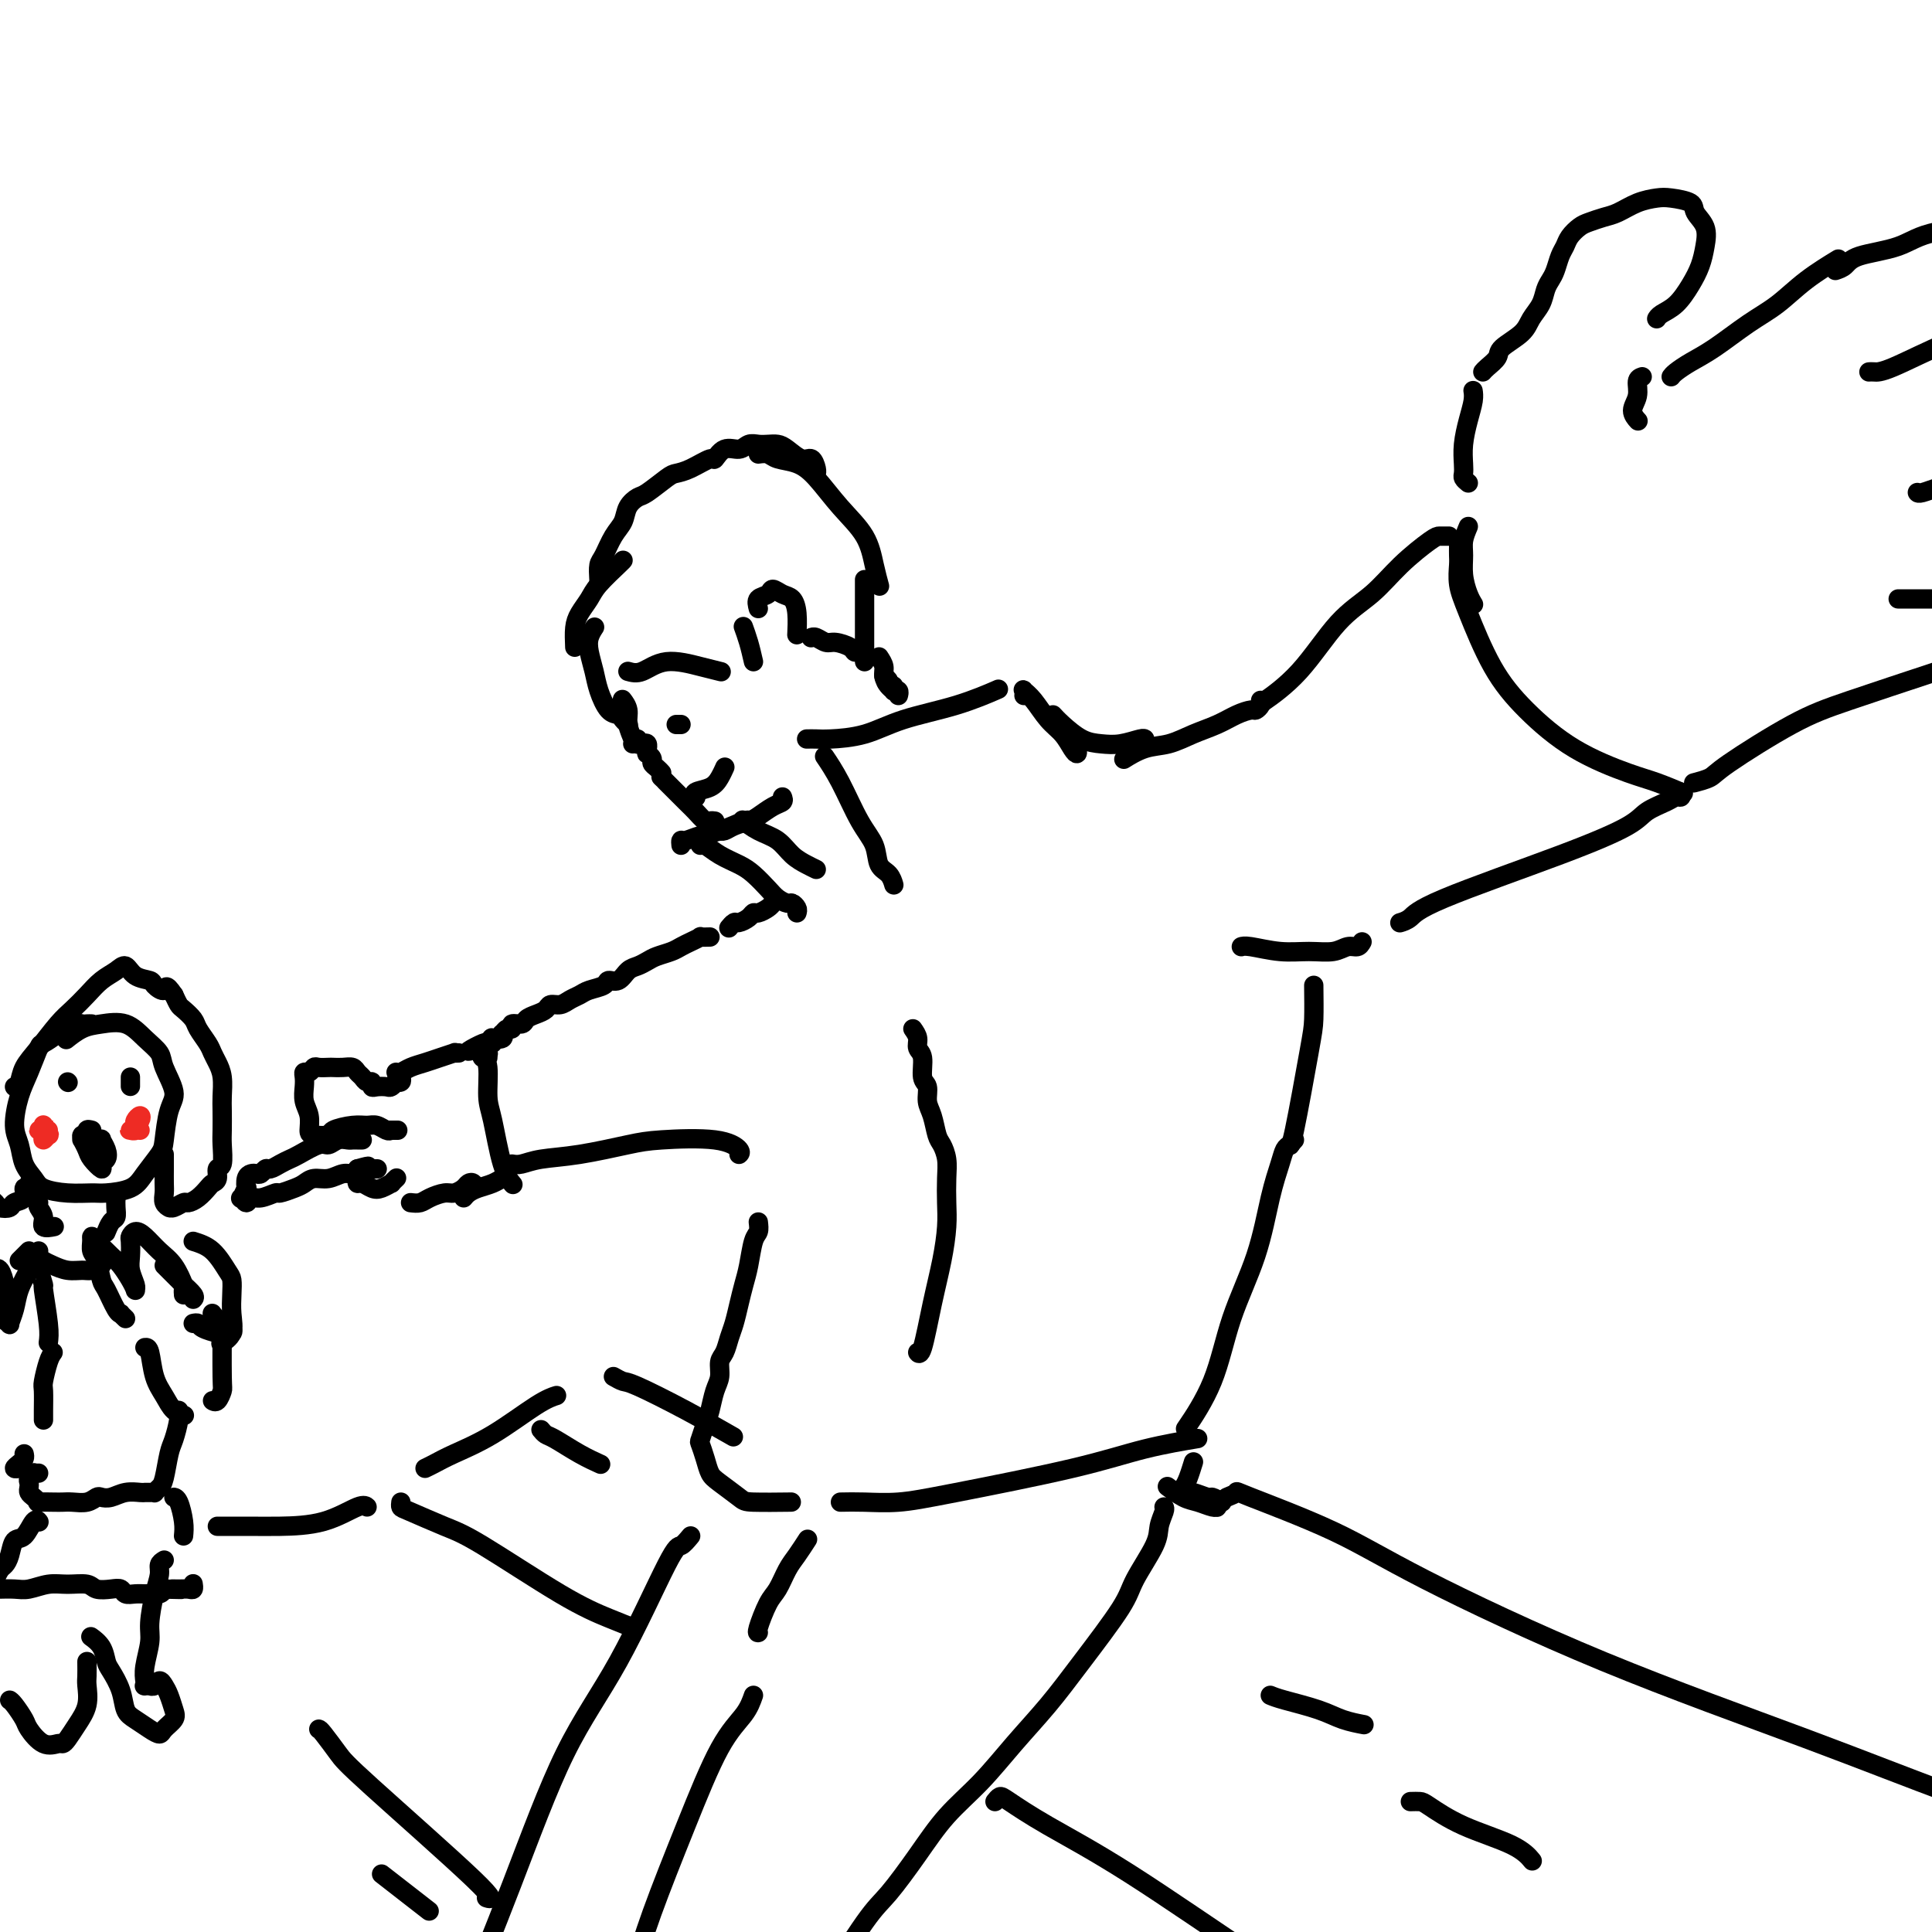 <svg viewBox='0 0 400 400' version='1.1' xmlns='http://www.w3.org/2000/svg' xmlns:xlink='http://www.w3.org/1999/xlink'><g fill='none' stroke='rgb(0,0,0)' stroke-width='4' stroke-linecap='round' stroke-linejoin='round'><path d='M185,183c0.056,0.191 0.112,0.383 0,0c-0.112,-0.383 -0.392,-1.339 -1,-2c-0.608,-0.661 -1.543,-1.025 -2,-2c-0.457,-0.975 -0.435,-2.560 -1,-4c-0.565,-1.440 -1.719,-2.737 -3,-5c-1.281,-2.263 -2.691,-5.494 -4,-8c-1.309,-2.506 -2.517,-4.287 -3,-5c-0.483,-0.713 -0.242,-0.356 0,0'/><path d='M167,153c0.672,-0.011 1.345,-0.022 2,0c0.655,0.022 1.294,0.075 3,0c1.706,-0.075 4.479,-0.280 7,-1c2.521,-0.720 4.789,-1.956 8,-3c3.211,-1.044 7.364,-1.896 11,-3c3.636,-1.104 6.753,-2.458 8,-3c1.247,-0.542 0.623,-0.271 0,0'/><path d='M304,100c-0.421,-0.346 -0.842,-0.693 -1,-1c-0.158,-0.307 -0.053,-0.575 0,-1c0.053,-0.425 0.053,-1.007 0,-2c-0.053,-0.993 -0.158,-2.396 0,-4c0.158,-1.604 0.578,-3.409 1,-5c0.422,-1.591 0.844,-2.967 1,-4c0.156,-1.033 0.044,-1.724 0,-2c-0.044,-0.276 -0.022,-0.138 0,0'/><path d='M307,77c0.197,-0.238 0.395,-0.475 1,-1c0.605,-0.525 1.619,-1.337 2,-2c0.381,-0.663 0.129,-1.178 1,-2c0.871,-0.822 2.863,-1.949 4,-3c1.137,-1.051 1.418,-2.024 2,-3c0.582,-0.976 1.465,-1.956 2,-3c0.535,-1.044 0.721,-2.152 1,-3c0.279,-0.848 0.651,-1.434 1,-2c0.349,-0.566 0.674,-1.111 1,-2c0.326,-0.889 0.653,-2.122 1,-3c0.347,-0.878 0.715,-1.401 1,-2c0.285,-0.599 0.487,-1.273 1,-2c0.513,-0.727 1.336,-1.508 2,-2c0.664,-0.492 1.168,-0.696 2,-1c0.832,-0.304 1.992,-0.709 3,-1c1.008,-0.291 1.864,-0.468 3,-1c1.136,-0.532 2.551,-1.419 4,-2c1.449,-0.581 2.932,-0.855 4,-1c1.068,-0.145 1.723,-0.160 3,0c1.277,0.160 3.177,0.496 4,1c0.823,0.504 0.569,1.176 1,2c0.431,0.824 1.547,1.800 2,3c0.453,1.200 0.244,2.626 0,4c-0.244,1.374 -0.524,2.698 -1,4c-0.476,1.302 -1.147,2.584 -2,4c-0.853,1.416 -1.888,2.967 -3,4c-1.112,1.033 -2.299,1.547 -3,2c-0.701,0.453 -0.914,0.844 -1,1c-0.086,0.156 -0.043,0.078 0,0'/><path d='M340,78c-0.461,0.158 -0.922,0.315 -1,1c-0.078,0.685 0.228,1.896 0,3c-0.228,1.104 -0.989,2.100 -1,3c-0.011,0.900 0.728,1.704 1,2c0.272,0.296 0.078,0.085 0,0c-0.078,-0.085 -0.039,-0.042 0,0'/><path d='M346,78c0.188,-0.253 0.376,-0.506 1,-1c0.624,-0.494 1.683,-1.229 3,-2c1.317,-0.771 2.893,-1.577 5,-3c2.107,-1.423 4.744,-3.464 7,-5c2.256,-1.536 4.130,-2.566 6,-4c1.870,-1.434 3.734,-3.271 6,-5c2.266,-1.729 4.933,-3.351 6,-4c1.067,-0.649 0.533,-0.324 0,0'/><path d='M380,56c0.710,-0.235 1.421,-0.469 2,-1c0.579,-0.531 1.028,-1.358 3,-2c1.972,-0.642 5.468,-1.100 8,-2c2.532,-0.900 4.101,-2.241 8,-3c3.899,-0.759 10.128,-0.935 14,-1c3.872,-0.065 5.389,-0.017 7,0c1.611,0.017 3.318,0.005 4,0c0.682,-0.005 0.341,-0.002 0,0'/><path d='M387,77c0.018,-0.002 0.035,-0.003 0,0c-0.035,0.003 -0.124,0.011 0,0c0.124,-0.011 0.461,-0.040 1,0c0.539,0.040 1.279,0.148 4,-1c2.721,-1.148 7.423,-3.551 11,-5c3.577,-1.449 6.030,-1.944 10,-3c3.970,-1.056 9.456,-2.675 13,-3c3.544,-0.325 5.147,0.643 6,1c0.853,0.357 0.958,0.102 1,0c0.042,-0.102 0.021,-0.051 0,0'/><path d='M304,109c-0.429,1.021 -0.857,2.043 -1,3c-0.143,0.957 0.000,1.850 0,3c-0.000,1.150 -0.144,2.556 0,4c0.144,1.444 0.577,2.927 1,4c0.423,1.073 0.835,1.735 1,2c0.165,0.265 0.082,0.132 0,0'/><path d='M302,113c-0.008,0.711 -0.017,1.422 0,2c0.017,0.578 0.058,1.022 0,2c-0.058,0.978 -0.216,2.490 0,4c0.216,1.510 0.805,3.017 2,6c1.195,2.983 2.996,7.442 5,11c2.004,3.558 4.212,6.215 7,9c2.788,2.785 6.156,5.699 10,8c3.844,2.301 8.164,3.988 11,5c2.836,1.012 4.187,1.349 6,2c1.813,0.651 4.090,1.614 5,2c0.910,0.386 0.455,0.193 0,0'/><path d='M351,162c-0.306,0.079 -0.613,0.158 0,0c0.613,-0.158 2.144,-0.554 3,-1c0.856,-0.446 1.036,-0.942 4,-3c2.964,-2.058 8.711,-5.680 13,-8c4.289,-2.320 7.119,-3.340 12,-5c4.881,-1.660 11.814,-3.960 18,-6c6.186,-2.040 11.627,-3.818 16,-5c4.373,-1.182 7.678,-1.766 9,-2c1.322,-0.234 0.661,-0.117 0,0'/><path d='M300,111c-0.331,0.001 -0.663,0.001 -1,0c-0.337,-0.001 -0.681,-0.004 -1,0c-0.319,0.004 -0.613,0.015 -2,1c-1.387,0.985 -3.868,2.944 -6,5c-2.132,2.056 -3.914,4.208 -6,6c-2.086,1.792 -4.477,3.223 -7,6c-2.523,2.777 -5.179,6.902 -8,10c-2.821,3.098 -5.806,5.171 -7,6c-1.194,0.829 -0.597,0.415 0,0'/><path d='M261,145c0.101,0.305 0.202,0.610 0,1c-0.202,0.390 -0.706,0.867 -1,1c-0.294,0.133 -0.377,-0.076 -1,0c-0.623,0.076 -1.786,0.439 -3,1c-1.214,0.561 -2.480,1.321 -4,2c-1.520,0.679 -3.293,1.278 -5,2c-1.707,0.722 -3.347,1.566 -5,2c-1.653,0.434 -3.319,0.456 -5,1c-1.681,0.544 -3.376,1.608 -4,2c-0.624,0.392 -0.178,0.112 0,0c0.178,-0.112 0.089,-0.056 0,0'/><path d='M348,164c0.081,0.441 0.162,0.882 0,1c-0.162,0.118 -0.567,-0.087 -1,0c-0.433,0.087 -0.892,0.466 -2,1c-1.108,0.534 -2.863,1.221 -4,2c-1.137,0.779 -1.657,1.648 -4,3c-2.343,1.352 -6.509,3.185 -14,6c-7.491,2.815 -18.307,6.610 -24,9c-5.693,2.390 -6.264,3.374 -7,4c-0.736,0.626 -1.639,0.893 -2,1c-0.361,0.107 -0.181,0.053 0,0'/><path d='M282,195c-0.256,0.454 -0.513,0.907 -1,1c-0.487,0.093 -1.205,-0.175 -2,0c-0.795,0.175 -1.667,0.793 -3,1c-1.333,0.207 -3.128,0.003 -5,0c-1.872,-0.003 -3.821,0.195 -6,0c-2.179,-0.195 -4.587,-0.783 -6,-1c-1.413,-0.217 -1.832,-0.062 -2,0c-0.168,0.062 -0.084,0.031 0,0'/><path d='M272,204c0.030,2.627 0.061,5.254 0,7c-0.061,1.746 -0.212,2.612 -1,7c-0.788,4.388 -2.212,12.297 -3,16c-0.788,3.703 -0.939,3.201 -1,3c-0.061,-0.201 -0.030,-0.100 0,0'/><path d='M157,253c0.089,0.745 0.179,1.489 0,2c-0.179,0.511 -0.625,0.787 -1,2c-0.375,1.213 -0.678,3.363 -1,5c-0.322,1.637 -0.663,2.760 -1,4c-0.337,1.240 -0.669,2.596 -1,4c-0.331,1.404 -0.662,2.855 -1,4c-0.338,1.145 -0.682,1.985 -1,3c-0.318,1.015 -0.610,2.204 -1,3c-0.390,0.796 -0.878,1.199 -1,2c-0.122,0.801 0.121,2.001 0,3c-0.121,0.999 -0.608,1.796 -1,3c-0.392,1.204 -0.691,2.815 -1,4c-0.309,1.185 -0.630,1.946 -1,3c-0.370,1.054 -0.789,2.403 -1,3c-0.211,0.597 -0.214,0.443 0,1c0.214,0.557 0.647,1.823 1,3c0.353,1.177 0.628,2.263 1,3c0.372,0.737 0.840,1.126 2,2c1.160,0.874 3.012,2.234 4,3c0.988,0.766 1.112,0.937 3,1c1.888,0.063 5.539,0.018 7,0c1.461,-0.018 0.730,-0.009 0,0'/><path d='M268,236c-0.328,0.364 -0.655,0.727 -1,1c-0.345,0.273 -0.707,0.454 -1,1c-0.293,0.546 -0.516,1.457 -1,3c-0.484,1.543 -1.230,3.718 -2,7c-0.770,3.282 -1.563,7.672 -3,12c-1.437,4.328 -3.519,8.593 -5,13c-1.481,4.407 -2.360,8.956 -4,13c-1.640,4.044 -4.040,7.584 -5,9c-0.960,1.416 -0.480,0.708 0,0'/><path d='M174,311c1.516,-0.028 3.033,-0.055 5,0c1.967,0.055 4.385,0.193 7,0c2.615,-0.193 5.427,-0.718 12,-2c6.573,-1.282 16.906,-3.323 24,-5c7.094,-1.677 10.948,-2.990 15,-4c4.052,-1.010 8.300,-1.717 10,-2c1.700,-0.283 0.850,-0.141 0,0'/><path d='M189,213c0.455,0.650 0.911,1.300 1,2c0.089,0.700 -0.187,1.451 0,2c0.187,0.549 0.838,0.897 1,2c0.162,1.103 -0.164,2.960 0,4c0.164,1.040 0.817,1.261 1,2c0.183,0.739 -0.105,1.996 0,3c0.105,1.004 0.603,1.754 1,3c0.397,1.246 0.695,2.986 1,4c0.305,1.014 0.618,1.301 1,2c0.382,0.699 0.832,1.811 1,3c0.168,1.189 0.053,2.455 0,4c-0.053,1.545 -0.045,3.367 0,5c0.045,1.633 0.128,3.075 0,5c-0.128,1.925 -0.465,4.334 -1,7c-0.535,2.666 -1.267,5.591 -2,9c-0.733,3.409 -1.467,7.302 -2,9c-0.533,1.698 -0.867,1.199 -1,1c-0.133,-0.199 -0.067,-0.100 0,0'/><path d='M165,189c0.096,-0.304 0.192,-0.608 0,-1c-0.192,-0.392 -0.674,-0.871 -1,-1c-0.326,-0.129 -0.498,0.093 -1,0c-0.502,-0.093 -1.334,-0.500 -2,-1c-0.666,-0.500 -1.166,-1.094 -2,-2c-0.834,-0.906 -2.003,-2.124 -3,-3c-0.997,-0.876 -1.822,-1.412 -3,-2c-1.178,-0.588 -2.707,-1.230 -4,-2c-1.293,-0.770 -2.348,-1.669 -3,-2c-0.652,-0.331 -0.901,-0.095 -1,0c-0.099,0.095 -0.050,0.047 0,0'/><path d='M141,175c-0.044,-0.449 -0.089,-0.898 0,-1c0.089,-0.102 0.311,0.145 1,0c0.689,-0.145 1.845,-0.680 3,-1c1.155,-0.320 2.310,-0.426 4,-1c1.690,-0.574 3.917,-1.616 5,-2c1.083,-0.384 1.024,-0.110 1,0c-0.024,0.110 -0.012,0.055 0,0'/><path d='M169,180c-0.571,-0.275 -1.141,-0.550 -2,-1c-0.859,-0.450 -2.006,-1.074 -3,-2c-0.994,-0.926 -1.833,-2.156 -3,-3c-1.167,-0.844 -2.660,-1.304 -4,-2c-1.340,-0.696 -2.526,-1.627 -3,-2c-0.474,-0.373 -0.237,-0.186 0,0'/><path d='M162,165c0.146,0.364 0.292,0.727 0,1c-0.292,0.273 -1.023,0.455 -2,1c-0.977,0.545 -2.199,1.452 -3,2c-0.801,0.548 -1.182,0.735 -2,1c-0.818,0.265 -2.075,0.607 -3,1c-0.925,0.393 -1.518,0.837 -2,1c-0.482,0.163 -0.852,0.047 -1,0c-0.148,-0.047 -0.074,-0.023 0,0'/><path d='M148,170c-0.363,-0.053 -0.725,-0.107 -1,0c-0.275,0.107 -0.461,0.373 -1,0c-0.539,-0.373 -1.430,-1.386 -2,-2c-0.570,-0.614 -0.818,-0.830 -2,-2c-1.182,-1.170 -3.296,-3.293 -4,-4c-0.704,-0.707 0.003,0.002 0,0c-0.003,-0.002 -0.715,-0.715 -1,-1c-0.285,-0.285 -0.142,-0.143 0,0'/><path d='M137,160c-0.301,-0.331 -0.603,-0.662 -1,-1c-0.397,-0.338 -0.891,-0.683 -1,-1c-0.109,-0.317 0.167,-0.606 0,-1c-0.167,-0.394 -0.776,-0.894 -1,-1c-0.224,-0.106 -0.063,0.182 0,0c0.063,-0.182 0.027,-0.832 0,-1c-0.027,-0.168 -0.046,0.148 0,0c0.046,-0.148 0.156,-0.758 0,-1c-0.156,-0.242 -0.578,-0.116 -1,0c-0.422,0.116 -0.844,0.224 -1,0c-0.156,-0.224 -0.044,-0.778 0,-1c0.044,-0.222 0.022,-0.111 0,0'/><path d='M130,139c0.882,0.249 1.764,0.498 3,0c1.236,-0.498 2.826,-1.742 5,-2c2.174,-0.258 4.931,0.469 7,1c2.069,0.531 3.448,0.866 4,1c0.552,0.134 0.276,0.067 0,0'/><path d='M156,137c-0.311,-1.356 -0.622,-2.711 -1,-4c-0.378,-1.289 -0.822,-2.511 -1,-3c-0.178,-0.489 -0.089,-0.244 0,0'/><path d='M157,126c-0.209,-0.769 -0.417,-1.539 0,-2c0.417,-0.461 1.460,-0.614 2,-1c0.540,-0.386 0.575,-1.007 1,-1c0.425,0.007 1.238,0.640 2,1c0.762,0.360 1.472,0.447 2,1c0.528,0.553 0.873,1.572 1,3c0.127,1.428 0.036,3.265 0,4c-0.036,0.735 -0.018,0.367 0,0'/><path d='M129,145c-0.121,-0.158 -0.243,-0.315 0,0c0.243,0.315 0.850,1.104 1,2c0.150,0.896 -0.156,1.900 0,3c0.156,1.100 0.773,2.296 1,3c0.227,0.704 0.065,0.915 0,1c-0.065,0.085 -0.032,0.042 0,0'/><path d='M141,150c-0.422,0.000 -0.844,0.000 -1,0c-0.156,0.000 -0.044,0.000 0,0c0.044,0.000 0.022,0.000 0,0'/><path d='M144,165c-0.021,-0.025 -0.041,-0.051 0,0c0.041,0.051 0.144,0.178 0,0c-0.144,-0.178 -0.536,-0.661 0,-1c0.536,-0.339 1.999,-0.534 3,-1c1.001,-0.466 1.539,-1.202 2,-2c0.461,-0.798 0.846,-1.656 1,-2c0.154,-0.344 0.077,-0.172 0,0'/><path d='M119,134c-0.061,-1.426 -0.121,-2.851 0,-4c0.121,-1.149 0.425,-2.021 1,-3c0.575,-0.979 1.422,-2.066 2,-3c0.578,-0.934 0.887,-1.714 2,-3c1.113,-1.286 3.030,-3.077 4,-4c0.970,-0.923 0.991,-0.978 1,-1c0.009,-0.022 0.004,-0.011 0,0'/><path d='M130,150c0.095,0.084 0.190,0.168 0,0c-0.190,-0.168 -0.667,-0.589 -1,-1c-0.333,-0.411 -0.524,-0.813 -1,-1c-0.476,-0.187 -1.239,-0.161 -2,-1c-0.761,-0.839 -1.521,-2.544 -2,-4c-0.479,-1.456 -0.678,-2.664 -1,-4c-0.322,-1.336 -0.767,-2.801 -1,-4c-0.233,-1.199 -0.255,-2.130 0,-3c0.255,-0.870 0.787,-1.677 1,-2c0.213,-0.323 0.106,-0.161 0,0'/><path d='M124,120c-0.068,-1.144 -0.135,-2.288 0,-3c0.135,-0.712 0.474,-0.993 1,-2c0.526,-1.007 1.241,-2.740 2,-4c0.759,-1.260 1.562,-2.047 2,-3c0.438,-0.953 0.511,-2.073 1,-3c0.489,-0.927 1.392,-1.662 2,-2c0.608,-0.338 0.920,-0.281 2,-1c1.080,-0.719 2.929,-2.215 4,-3c1.071,-0.785 1.364,-0.859 2,-1c0.636,-0.141 1.616,-0.348 3,-1c1.384,-0.652 3.172,-1.748 4,-2c0.828,-0.252 0.697,0.339 1,0c0.303,-0.339 1.040,-1.607 2,-2c0.960,-0.393 2.144,0.090 3,0c0.856,-0.090 1.383,-0.755 2,-1c0.617,-0.245 1.324,-0.072 2,0c0.676,0.072 1.322,0.042 2,0c0.678,-0.042 1.387,-0.096 2,0c0.613,0.096 1.131,0.341 2,1c0.869,0.659 2.089,1.732 3,2c0.911,0.268 1.512,-0.268 2,0c0.488,0.268 0.862,1.341 1,2c0.138,0.659 0.039,0.902 0,1c-0.039,0.098 -0.020,0.049 0,0'/><path d='M157,94c0.716,-0.097 1.432,-0.194 2,0c0.568,0.194 0.989,0.679 2,1c1.011,0.321 2.614,0.479 4,1c1.386,0.521 2.557,1.405 4,3c1.443,1.595 3.157,3.903 5,6c1.843,2.097 3.814,3.985 5,6c1.186,2.015 1.589,4.158 2,6c0.411,1.842 0.832,3.383 1,4c0.168,0.617 0.084,0.308 0,0'/><path d='M168,132c-0.063,0.032 -0.126,0.064 0,0c0.126,-0.064 0.439,-0.223 1,0c0.561,0.223 1.368,0.829 2,1c0.632,0.171 1.087,-0.094 2,0c0.913,0.094 2.283,0.546 3,1c0.717,0.454 0.781,0.911 1,1c0.219,0.089 0.595,-0.189 1,0c0.405,0.189 0.841,0.844 1,1c0.159,0.156 0.043,-0.188 0,0c-0.043,0.188 -0.011,0.909 0,1c0.011,0.091 0.003,-0.448 0,-1c-0.003,-0.552 -0.001,-1.117 0,-2c0.001,-0.883 0.000,-2.083 0,-3c-0.000,-0.917 -0.000,-1.552 0,-3c0.000,-1.448 0.000,-3.708 0,-5c-0.000,-1.292 -0.000,-1.617 0,-2c0.000,-0.383 0.000,-0.824 0,-1c-0.000,-0.176 -0.000,-0.088 0,0'/><path d='M182,136c0.445,0.679 0.890,1.359 1,2c0.110,0.641 -0.114,1.244 0,2c0.114,0.756 0.567,1.667 1,2c0.433,0.333 0.847,0.090 1,0c0.153,-0.090 0.044,-0.026 0,0c-0.044,0.026 -0.022,0.013 0,0'/><path d='M160,187c-0.222,0.304 -0.445,0.607 -1,1c-0.555,0.393 -1.444,0.875 -2,1c-0.556,0.125 -0.780,-0.106 -1,0c-0.220,0.106 -0.438,0.551 -1,1c-0.563,0.449 -1.470,0.904 -2,1c-0.530,0.096 -0.681,-0.166 -1,0c-0.319,0.166 -0.805,0.762 -1,1c-0.195,0.238 -0.097,0.119 0,0'/><path d='M147,194c-0.893,0.024 -1.785,0.048 -2,0c-0.215,-0.048 0.248,-0.167 0,0c-0.248,0.167 -1.207,0.622 -2,1c-0.793,0.378 -1.420,0.679 -2,1c-0.580,0.321 -1.114,0.662 -2,1c-0.886,0.338 -2.124,0.673 -3,1c-0.876,0.327 -1.391,0.647 -2,1c-0.609,0.353 -1.313,0.739 -2,1c-0.687,0.261 -1.357,0.399 -2,1c-0.643,0.601 -1.260,1.667 -2,2c-0.740,0.333 -1.602,-0.066 -2,0c-0.398,0.066 -0.333,0.596 -1,1c-0.667,0.404 -2.066,0.682 -3,1c-0.934,0.318 -1.401,0.677 -2,1c-0.599,0.323 -1.329,0.612 -2,1c-0.671,0.388 -1.283,0.877 -2,1c-0.717,0.123 -1.539,-0.121 -2,0c-0.461,0.121 -0.562,0.606 -1,1c-0.438,0.394 -1.213,0.698 -2,1c-0.787,0.302 -1.587,0.602 -2,1c-0.413,0.398 -0.440,0.895 -1,1c-0.560,0.105 -1.653,-0.183 -2,0c-0.347,0.183 0.053,0.837 0,1c-0.053,0.163 -0.557,-0.166 -1,0c-0.443,0.166 -0.823,0.828 -1,1c-0.177,0.172 -0.152,-0.146 0,0c0.152,0.146 0.429,0.757 0,1c-0.429,0.243 -1.565,0.118 -2,0c-0.435,-0.118 -0.168,-0.227 0,0c0.168,0.227 0.238,0.792 0,1c-0.238,0.208 -0.782,0.059 -1,0c-0.218,-0.059 -0.109,-0.030 0,0'/><path d='M101,216c-7.347,3.338 -2.715,0.685 -1,0c1.715,-0.685 0.511,0.600 0,1c-0.511,0.400 -0.330,-0.085 0,0c0.330,0.085 0.809,0.738 1,1c0.191,0.262 0.096,0.131 0,0'/><path d='M101,219c-0.391,0.018 -0.782,0.036 -1,0c-0.218,-0.036 -0.263,-0.127 0,0c0.263,0.127 0.834,0.472 1,2c0.166,1.528 -0.074,4.238 0,6c0.074,1.762 0.463,2.575 1,5c0.537,2.425 1.221,6.460 2,9c0.779,2.540 1.651,3.583 2,4c0.349,0.417 0.174,0.209 0,0'/><path d='M106,241c0.563,0.097 1.127,0.195 2,0c0.873,-0.195 2.056,-0.681 4,-1c1.944,-0.319 4.648,-0.471 8,-1c3.352,-0.529 7.354,-1.434 10,-2c2.646,-0.566 3.938,-0.793 7,-1c3.062,-0.207 7.893,-0.396 11,0c3.107,0.396 4.490,1.376 5,2c0.510,0.624 0.146,0.893 0,1c-0.146,0.107 -0.073,0.054 0,0'/><path d='M95,218c-0.495,0.024 -0.990,0.048 -1,0c-0.010,-0.048 0.464,-0.167 0,0c-0.464,0.167 -1.865,0.619 -3,1c-1.135,0.381 -2.003,0.690 -3,1c-0.997,0.310 -2.123,0.619 -3,1c-0.877,0.381 -1.505,0.833 -2,1c-0.495,0.167 -0.856,0.048 -1,0c-0.144,-0.048 -0.072,-0.024 0,0'/><path d='M83,223c0.120,0.415 0.240,0.829 0,1c-0.240,0.171 -0.841,0.098 -1,0c-0.159,-0.098 0.125,-0.221 0,0c-0.125,0.221 -0.660,0.787 -1,1c-0.340,0.213 -0.486,0.072 -1,0c-0.514,-0.072 -1.394,-0.075 -2,0c-0.606,0.075 -0.936,0.228 -1,0c-0.064,-0.228 0.138,-0.835 0,-1c-0.138,-0.165 -0.617,0.114 -1,0c-0.383,-0.114 -0.670,-0.619 -1,-1c-0.330,-0.381 -0.703,-0.638 -1,-1c-0.297,-0.362 -0.517,-0.829 -1,-1c-0.483,-0.171 -1.229,-0.047 -2,0c-0.771,0.047 -1.568,0.017 -2,0c-0.432,-0.017 -0.498,-0.019 -1,0c-0.502,0.019 -1.441,0.060 -2,0c-0.559,-0.060 -0.738,-0.221 -1,0c-0.262,0.221 -0.607,0.825 -1,1c-0.393,0.175 -0.833,-0.078 -1,0c-0.167,0.078 -0.059,0.486 0,1c0.059,0.514 0.069,1.132 0,2c-0.069,0.868 -0.218,1.985 0,3c0.218,1.015 0.801,1.930 1,3c0.199,1.070 0.013,2.297 0,3c-0.013,0.703 0.146,0.882 1,1c0.854,0.118 2.403,0.174 3,0c0.597,-0.174 0.244,-0.579 1,-1c0.756,-0.421 2.623,-0.859 4,-1c1.377,-0.141 2.266,0.014 3,0c0.734,-0.014 1.313,-0.196 2,0c0.687,0.196 1.482,0.770 2,1c0.518,0.230 0.759,0.115 1,0'/><path d='M81,234c2.644,0.000 0.756,0.000 0,0c-0.756,-0.000 -0.378,0.000 0,0'/><path d='M75,236c-0.327,0.002 -0.654,0.005 -1,0c-0.346,-0.005 -0.709,-0.017 -1,0c-0.291,0.017 -0.508,0.064 -1,0c-0.492,-0.064 -1.258,-0.238 -2,0c-0.742,0.238 -1.458,0.890 -2,1c-0.542,0.110 -0.908,-0.320 -2,0c-1.092,0.320 -2.908,1.391 -4,2c-1.092,0.609 -1.458,0.755 -2,1c-0.542,0.245 -1.258,0.587 -2,1c-0.742,0.413 -1.508,0.895 -2,1c-0.492,0.105 -0.710,-0.166 -1,0c-0.290,0.166 -0.652,0.771 -1,1c-0.348,0.229 -0.681,0.084 -1,0c-0.319,-0.084 -0.625,-0.106 -1,0c-0.375,0.106 -0.819,0.339 -1,1c-0.181,0.661 -0.098,1.751 0,2c0.098,0.249 0.211,-0.344 0,0c-0.211,0.344 -0.745,1.624 -1,2c-0.255,0.376 -0.229,-0.152 0,0c0.229,0.152 0.661,0.984 1,1c0.339,0.016 0.584,-0.783 1,-1c0.416,-0.217 1.004,0.149 2,0c0.996,-0.149 2.402,-0.815 3,-1c0.598,-0.185 0.390,0.109 1,0c0.610,-0.109 2.040,-0.622 3,-1c0.960,-0.378 1.451,-0.622 2,-1c0.549,-0.378 1.155,-0.888 2,-1c0.845,-0.112 1.927,0.176 3,0c1.073,-0.176 2.135,-0.817 3,-1c0.865,-0.183 1.533,0.090 2,0c0.467,-0.090 0.734,-0.545 1,-1'/><path d='M74,242c3.796,-1.083 1.787,-0.290 1,0c-0.787,0.290 -0.351,0.078 0,0c0.351,-0.078 0.616,-0.021 1,0c0.384,0.021 0.887,0.006 1,0c0.113,-0.006 -0.166,-0.001 0,0c0.166,0.001 0.775,0.000 1,0c0.225,-0.000 0.064,-0.000 0,0c-0.064,0.000 -0.032,0.000 0,0'/><path d='M74,244c-0.064,0.451 -0.129,0.901 0,1c0.129,0.099 0.450,-0.155 1,0c0.550,0.155 1.328,0.717 2,1c0.672,0.283 1.238,0.286 2,0c0.762,-0.286 1.721,-0.861 2,-1c0.279,-0.139 -0.121,0.159 0,0c0.121,-0.159 0.763,-0.773 1,-1c0.237,-0.227 0.068,-0.065 0,0c-0.068,0.065 -0.034,0.032 0,0'/><path d='M85,249c0.697,0.081 1.395,0.163 2,0c0.605,-0.163 1.118,-0.569 2,-1c0.882,-0.431 2.135,-0.887 3,-1c0.865,-0.113 1.343,0.117 2,0c0.657,-0.117 1.493,-0.581 2,-1c0.507,-0.419 0.686,-0.792 1,-1c0.314,-0.208 0.764,-0.252 1,0c0.236,0.252 0.259,0.799 0,1c-0.259,0.201 -0.801,0.054 -1,0c-0.199,-0.054 -0.057,-0.015 0,0c0.057,0.015 0.028,0.008 0,0'/><path d='M96,248c0.273,-0.332 0.546,-0.663 1,-1c0.454,-0.337 1.088,-0.679 2,-1c0.912,-0.321 2.100,-0.622 3,-1c0.900,-0.378 1.512,-0.832 2,-1c0.488,-0.168 0.854,-0.048 1,0c0.146,0.048 0.073,0.024 0,0'/><path d='M19,212c-0.352,-0.012 -0.704,-0.024 -1,0c-0.296,0.024 -0.537,0.083 -1,0c-0.463,-0.083 -1.149,-0.308 -2,0c-0.851,0.308 -1.866,1.150 -3,2c-1.134,0.850 -2.385,1.708 -3,2c-0.615,0.292 -0.592,0.020 -1,1c-0.408,0.980 -1.246,3.214 -2,5c-0.754,1.786 -1.425,3.125 -2,5c-0.575,1.875 -1.054,4.284 -1,6c0.054,1.716 0.642,2.737 1,4c0.358,1.263 0.487,2.769 1,4c0.513,1.231 1.408,2.187 2,3c0.592,0.813 0.879,1.484 2,2c1.121,0.516 3.076,0.877 5,1c1.924,0.123 3.818,0.009 5,0c1.182,-0.009 1.651,0.086 3,0c1.349,-0.086 3.579,-0.354 5,-1c1.421,-0.646 2.033,-1.668 3,-3c0.967,-1.332 2.291,-2.972 3,-4c0.709,-1.028 0.805,-1.444 1,-3c0.195,-1.556 0.489,-4.254 1,-6c0.511,-1.746 1.240,-2.542 1,-4c-0.240,-1.458 -1.449,-3.578 -2,-5c-0.551,-1.422 -0.443,-2.145 -1,-3c-0.557,-0.855 -1.778,-1.844 -3,-3c-1.222,-1.156 -2.443,-2.481 -4,-3c-1.557,-0.519 -3.448,-0.232 -5,0c-1.552,0.232 -2.764,0.409 -4,1c-1.236,0.591 -2.496,1.598 -3,2c-0.504,0.402 -0.252,0.201 0,0'/><path d='M19,234c-0.454,-0.122 -0.907,-0.245 -1,0c-0.093,0.245 0.175,0.856 0,1c-0.175,0.144 -0.791,-0.181 -1,0c-0.209,0.181 -0.010,0.866 0,1c0.010,0.134 -0.170,-0.283 0,0c0.170,0.283 0.690,1.264 1,2c0.310,0.736 0.410,1.225 1,2c0.590,0.775 1.671,1.836 2,2c0.329,0.164 -0.093,-0.569 0,-1c0.093,-0.431 0.701,-0.560 1,-1c0.299,-0.440 0.290,-1.190 0,-2c-0.290,-0.810 -0.861,-1.681 -1,-2c-0.139,-0.319 0.155,-0.086 0,0c-0.155,0.086 -0.759,0.025 -1,0c-0.241,-0.025 -0.121,-0.012 0,0'/><path d='M14,224c0.000,0.000 0.100,0.100 0.1,0.1'/><path d='M27,223c0.000,0.280 0.000,0.560 0,1c0.000,0.440 0.000,1.042 0,1c-0.000,-0.042 0.000,-0.726 0,-1c-0.000,-0.274 0.000,-0.137 0,0'/><path d='M34,239c-0.001,0.275 -0.001,0.549 0,1c0.001,0.451 0.004,1.077 0,2c-0.004,0.923 -0.016,2.142 0,3c0.016,0.858 0.059,1.355 0,2c-0.059,0.645 -0.219,1.437 0,2c0.219,0.563 0.817,0.898 1,1c0.183,0.102 -0.050,-0.027 0,0c0.050,0.027 0.384,0.211 1,0c0.616,-0.211 1.513,-0.816 2,-1c0.487,-0.184 0.565,0.054 1,0c0.435,-0.054 1.226,-0.400 2,-1c0.774,-0.600 1.532,-1.453 2,-2c0.468,-0.547 0.647,-0.786 1,-1c0.353,-0.214 0.879,-0.401 1,-1c0.121,-0.599 -0.164,-1.609 0,-2c0.164,-0.391 0.776,-0.161 1,-1c0.224,-0.839 0.061,-2.745 0,-4c-0.061,-1.255 -0.019,-1.859 0,-3c0.019,-1.141 0.016,-2.820 0,-4c-0.016,-1.180 -0.045,-1.862 0,-3c0.045,-1.138 0.163,-2.731 0,-4c-0.163,-1.269 -0.606,-2.212 -1,-3c-0.394,-0.788 -0.739,-1.419 -1,-2c-0.261,-0.581 -0.437,-1.110 -1,-2c-0.563,-0.890 -1.513,-2.139 -2,-3c-0.487,-0.861 -0.512,-1.334 -1,-2c-0.488,-0.666 -1.439,-1.525 -2,-2c-0.561,-0.475 -0.732,-0.564 -1,-1c-0.268,-0.436 -0.634,-1.218 -1,-2'/><path d='M36,206c-1.884,-2.810 -1.593,-1.336 -2,-1c-0.407,0.336 -1.512,-0.468 -2,-1c-0.488,-0.532 -0.360,-0.792 -1,-1c-0.640,-0.208 -2.047,-0.362 -3,-1c-0.953,-0.638 -1.452,-1.759 -2,-2c-0.548,-0.241 -1.146,0.398 -2,1c-0.854,0.602 -1.964,1.168 -3,2c-1.036,0.832 -1.997,1.930 -3,3c-1.003,1.070 -2.047,2.111 -3,3c-0.953,0.889 -1.814,1.625 -3,3c-1.186,1.375 -2.696,3.388 -4,5c-1.304,1.612 -2.401,2.824 -3,4c-0.599,1.176 -0.700,2.317 -1,3c-0.300,0.683 -0.800,0.910 -1,1c-0.200,0.090 -0.100,0.045 0,0'/><path d='M6,245c0.128,0.477 0.257,0.955 0,1c-0.257,0.045 -0.899,-0.341 -1,0c-0.101,0.341 0.338,1.409 0,2c-0.338,0.591 -1.452,0.707 -2,1c-0.548,0.293 -0.529,0.765 -1,1c-0.471,0.235 -1.433,0.234 -2,0c-0.567,-0.234 -0.740,-0.702 -1,-1c-0.260,-0.298 -0.609,-0.426 -1,-1c-0.391,-0.574 -0.826,-1.592 -1,-2c-0.174,-0.408 -0.087,-0.204 0,0'/><path d='M24,248c-0.022,0.633 -0.045,1.266 0,2c0.045,0.734 0.156,1.568 0,2c-0.156,0.432 -0.581,0.463 -1,1c-0.419,0.537 -0.834,1.582 -1,2c-0.166,0.418 -0.083,0.209 0,0'/><path d='M8,249c-0.129,0.257 -0.258,0.514 0,1c0.258,0.486 0.904,1.203 1,2c0.096,0.797 -0.359,1.676 0,2c0.359,0.324 1.531,0.093 2,0c0.469,-0.093 0.234,-0.046 0,0'/><path d='M167,319c0.179,-0.277 0.358,-0.555 0,0c-0.358,0.555 -1.252,1.942 -2,3c-0.748,1.058 -1.349,1.786 -2,3c-0.651,1.214 -1.351,2.914 -2,4c-0.649,1.086 -1.246,1.559 -2,3c-0.754,1.441 -1.665,3.849 -2,5c-0.335,1.151 -0.096,1.043 0,1c0.096,-0.043 0.048,-0.022 0,0'/><path d='M241,312c0.113,0.155 0.225,0.310 0,1c-0.225,0.690 -0.789,1.914 -1,3c-0.211,1.086 -0.070,2.034 -1,4c-0.930,1.966 -2.932,4.949 -4,7c-1.068,2.051 -1.203,3.169 -3,6c-1.797,2.831 -5.256,7.374 -8,11c-2.744,3.626 -4.773,6.336 -7,9c-2.227,2.664 -4.651,5.284 -7,8c-2.349,2.716 -4.623,5.530 -7,8c-2.377,2.470 -4.857,4.596 -7,7c-2.143,2.404 -3.947,5.085 -6,8c-2.053,2.915 -4.354,6.063 -6,8c-1.646,1.937 -2.637,2.664 -5,6c-2.363,3.336 -6.098,9.283 -8,12c-1.902,2.717 -1.972,2.205 -2,2c-0.028,-0.205 -0.014,-0.102 0,0'/><path d='M156,351c-0.442,1.259 -0.883,2.517 -2,4c-1.117,1.483 -2.909,3.190 -5,7c-2.091,3.810 -4.480,9.723 -7,16c-2.520,6.277 -5.170,12.920 -7,18c-1.830,5.080 -2.839,8.599 -4,12c-1.161,3.401 -2.475,6.686 -3,8c-0.525,1.314 -0.263,0.657 0,0'/><path d='M143,318c-0.738,0.890 -1.476,1.779 -2,2c-0.524,0.221 -0.834,-0.227 -3,4c-2.166,4.227 -6.188,13.129 -10,20c-3.812,6.871 -7.414,11.711 -11,19c-3.586,7.289 -7.157,17.026 -11,27c-3.843,9.974 -7.958,20.185 -10,25c-2.042,4.815 -2.012,4.233 -2,4c0.012,-0.233 0.006,-0.116 0,0'/><path d='M245,308c0.311,-0.511 0.622,-1.022 1,-2c0.378,-0.978 0.822,-2.422 1,-3c0.178,-0.578 0.089,-0.289 0,0'/><path d='M26,273c-0.438,-0.423 -0.877,-0.845 -1,-1c-0.123,-0.155 0.069,-0.041 0,0c-0.069,0.041 -0.401,0.009 -1,-1c-0.599,-1.009 -1.467,-2.995 -2,-4c-0.533,-1.005 -0.732,-1.030 -1,-2c-0.268,-0.970 -0.607,-2.886 -1,-4c-0.393,-1.114 -0.842,-1.427 -1,-2c-0.158,-0.573 -0.026,-1.406 0,-2c0.026,-0.594 -0.053,-0.948 0,-1c0.053,-0.052 0.239,0.200 1,1c0.761,0.800 2.099,2.148 3,3c0.901,0.852 1.367,1.208 2,2c0.633,0.792 1.434,2.021 2,3c0.566,0.979 0.898,1.708 1,2c0.102,0.292 -0.025,0.148 0,0c0.025,-0.148 0.202,-0.301 0,-1c-0.202,-0.699 -0.784,-1.943 -1,-3c-0.216,-1.057 -0.067,-1.928 0,-3c0.067,-1.072 0.051,-2.345 0,-3c-0.051,-0.655 -0.138,-0.694 0,-1c0.138,-0.306 0.500,-0.880 1,-1c0.500,-0.120 1.139,0.216 2,1c0.861,0.784 1.943,2.018 3,3c1.057,0.982 2.087,1.713 3,3c0.913,1.287 1.709,3.130 2,4c0.291,0.870 0.078,0.765 0,1c-0.078,0.235 -0.021,0.809 0,1c0.021,0.191 0.006,-0.000 0,0c-0.006,0.000 -0.002,0.192 0,0c0.002,-0.192 0.000,-0.769 0,-1c-0.000,-0.231 -0.000,-0.115 0,0'/><path d='M10,278c0.120,-0.906 0.239,-1.812 0,-4c-0.239,-2.188 -0.837,-5.657 -1,-7c-0.163,-1.343 0.107,-0.558 0,-1c-0.107,-0.442 -0.592,-2.110 -1,-3c-0.408,-0.890 -0.740,-1.001 -1,-1c-0.260,0.001 -0.447,0.116 -1,1c-0.553,0.884 -1.472,2.538 -2,4c-0.528,1.462 -0.663,2.733 -1,4c-0.337,1.267 -0.874,2.531 -1,3c-0.126,0.469 0.160,0.143 0,0c-0.160,-0.143 -0.765,-0.103 -1,-1c-0.235,-0.897 -0.099,-2.732 0,-4c0.099,-1.268 0.163,-1.969 0,-3c-0.163,-1.031 -0.551,-2.391 -1,-3c-0.449,-0.609 -0.957,-0.467 -1,0c-0.043,0.467 0.381,1.261 0,2c-0.381,0.739 -1.566,1.425 -2,3c-0.434,1.575 -0.117,4.039 0,6c0.117,1.961 0.033,3.417 0,4c-0.033,0.583 -0.017,0.291 0,0'/><path d='M11,280c-0.309,0.425 -0.619,0.850 -1,2c-0.381,1.150 -0.834,3.026 -1,4c-0.166,0.974 -0.044,1.044 0,2c0.044,0.956 0.012,2.796 0,4c-0.012,1.204 -0.003,1.773 0,2c0.003,0.227 0.002,0.114 0,0'/><path d='M5,301c0.075,0.340 0.150,0.679 0,1c-0.150,0.321 -0.525,0.622 -1,1c-0.475,0.378 -1.051,0.833 -1,1c0.051,0.167 0.729,0.048 1,0c0.271,-0.048 0.136,-0.024 0,0'/><path d='M30,279c0.358,-0.044 0.716,-0.089 1,1c0.284,1.089 0.493,3.311 1,5c0.507,1.689 1.313,2.845 2,4c0.687,1.155 1.256,2.310 2,3c0.744,0.690 1.662,0.917 2,1c0.338,0.083 0.097,0.024 0,0c-0.097,-0.024 -0.048,-0.012 0,0'/><path d='M46,274c0.006,-0.635 0.012,-1.270 0,1c-0.012,2.270 -0.042,7.445 0,10c0.042,2.555 0.156,2.489 0,3c-0.156,0.511 -0.580,1.599 -1,2c-0.420,0.401 -0.834,0.115 -1,0c-0.166,-0.115 -0.083,-0.057 0,0'/><path d='M40,257c1.381,0.435 2.762,0.871 4,2c1.238,1.129 2.334,2.953 3,4c0.666,1.047 0.903,1.318 1,2c0.097,0.682 0.054,1.777 0,3c-0.054,1.223 -0.117,2.575 0,4c0.117,1.425 0.416,2.922 0,4c-0.416,1.078 -1.547,1.737 -2,2c-0.453,0.263 -0.226,0.132 0,0'/><path d='M40,274c0.397,-0.082 0.793,-0.165 1,0c0.207,0.165 0.223,0.576 1,1c0.777,0.424 2.314,0.861 3,1c0.686,0.139 0.522,-0.018 1,0c0.478,0.018 1.600,0.212 2,0c0.400,-0.212 0.079,-0.831 0,-1c-0.079,-0.169 0.084,0.112 0,0c-0.084,-0.112 -0.415,-0.619 -1,-1c-0.585,-0.381 -1.425,-0.638 -2,-1c-0.575,-0.362 -0.886,-0.829 -1,-1c-0.114,-0.171 -0.031,-0.046 0,0c0.031,0.046 0.009,0.013 0,0c-0.009,-0.013 -0.004,-0.007 0,0'/><path d='M40,269c0.210,-0.212 0.421,-0.425 0,-1c-0.421,-0.575 -1.472,-1.513 -2,-2c-0.528,-0.487 -0.533,-0.522 -1,-1c-0.467,-0.478 -1.395,-1.398 -2,-2c-0.605,-0.602 -0.887,-0.886 -1,-1c-0.113,-0.114 -0.056,-0.057 0,0'/><path d='M8,259c-0.071,0.331 -0.143,0.663 0,1c0.143,0.337 0.499,0.680 1,1c0.501,0.320 1.147,0.619 2,1c0.853,0.381 1.913,0.845 3,1c1.087,0.155 2.200,0.003 3,0c0.800,-0.003 1.287,0.144 2,0c0.713,-0.144 1.654,-0.577 2,-1c0.346,-0.423 0.099,-0.835 0,-1c-0.099,-0.165 -0.049,-0.082 0,0'/><path d='M6,259c-0.311,0.311 -0.622,0.622 -1,1c-0.378,0.378 -0.822,0.822 -1,1c-0.178,0.178 -0.089,0.089 0,0'/><path d='M8,305c-0.453,0.024 -0.906,0.048 -1,0c-0.094,-0.048 0.170,-0.167 0,0c-0.170,0.167 -0.775,0.622 -1,1c-0.225,0.378 -0.070,0.679 0,1c0.070,0.321 0.055,0.660 0,1c-0.055,0.340 -0.149,0.679 0,1c0.149,0.321 0.540,0.622 1,1c0.460,0.378 0.990,0.833 1,1c0.010,0.167 -0.499,0.046 0,0c0.499,-0.046 2.007,-0.016 3,0c0.993,0.016 1.470,0.018 2,0c0.530,-0.018 1.114,-0.056 2,0c0.886,0.056 2.074,0.207 3,0c0.926,-0.207 1.589,-0.774 2,-1c0.411,-0.226 0.568,-0.113 1,0c0.432,0.113 1.138,0.227 2,0c0.862,-0.227 1.881,-0.793 3,-1c1.119,-0.207 2.337,-0.055 3,0c0.663,0.055 0.769,0.012 1,0c0.231,-0.012 0.587,0.008 1,0c0.413,-0.008 0.884,-0.043 1,0c0.116,0.043 -0.124,0.165 0,0c0.124,-0.165 0.611,-0.618 1,-1c0.389,-0.382 0.679,-0.695 1,-2c0.321,-1.305 0.675,-3.604 1,-5c0.325,-1.396 0.623,-1.890 1,-3c0.377,-1.110 0.832,-2.837 1,-4c0.168,-1.163 0.048,-1.761 0,-2c-0.048,-0.239 -0.024,-0.120 0,0'/><path d='M8,315c0.067,0.088 0.134,0.177 0,0c-0.134,-0.177 -0.470,-0.618 -1,0c-0.530,0.618 -1.255,2.297 -2,3c-0.745,0.703 -1.510,0.430 -2,1c-0.490,0.570 -0.706,1.984 -1,3c-0.294,1.016 -0.666,1.635 -1,2c-0.334,0.365 -0.629,0.476 -1,1c-0.371,0.524 -0.818,1.461 -1,2c-0.182,0.539 -0.098,0.680 0,1c0.098,0.320 0.210,0.818 0,1c-0.210,0.182 -0.741,0.049 -1,0c-0.259,-0.049 -0.247,-0.012 0,0c0.247,0.012 0.730,-0.001 1,0c0.270,0.001 0.329,0.015 1,0c0.671,-0.015 1.955,-0.057 3,0c1.045,0.057 1.850,0.215 3,0c1.150,-0.215 2.643,-0.804 4,-1c1.357,-0.196 2.577,-0.001 4,0c1.423,0.001 3.049,-0.192 4,0c0.951,0.192 1.227,0.769 2,1c0.773,0.231 2.042,0.114 3,0c0.958,-0.114 1.603,-0.227 2,0c0.397,0.227 0.544,0.794 1,1c0.456,0.206 1.222,0.053 2,0c0.778,-0.053 1.569,-0.004 2,0c0.431,0.004 0.501,-0.037 1,0c0.499,0.037 1.428,0.154 2,0c0.572,-0.154 0.786,-0.577 1,-1'/><path d='M34,329c5.835,0.154 2.922,0.037 2,0c-0.922,-0.037 0.145,0.004 1,0c0.855,-0.004 1.497,-0.054 2,0c0.503,0.054 0.867,0.210 1,0c0.133,-0.210 0.036,-0.787 0,-1c-0.036,-0.213 -0.010,-0.061 0,0c0.010,0.061 0.005,0.030 0,0'/><path d='M38,318c0.083,-0.845 0.167,-1.690 0,-3c-0.167,-1.310 -0.583,-3.083 -1,-4c-0.417,-0.917 -0.833,-0.976 -1,-1c-0.167,-0.024 -0.083,-0.012 0,0'/><path d='M34,323c-0.444,0.275 -0.889,0.550 -1,1c-0.111,0.450 0.110,1.075 0,2c-0.110,0.925 -0.551,2.149 -1,4c-0.449,1.851 -0.905,4.328 -1,6c-0.095,1.672 0.170,2.539 0,4c-0.170,1.461 -0.773,3.516 -1,5c-0.227,1.484 -0.076,2.397 0,3c0.076,0.603 0.076,0.895 0,1c-0.076,0.105 -0.228,0.024 0,0c0.228,-0.024 0.835,0.010 1,0c0.165,-0.010 -0.110,-0.064 0,0c0.110,0.064 0.607,0.248 1,0c0.393,-0.248 0.681,-0.926 1,-1c0.319,-0.074 0.667,0.456 1,1c0.333,0.544 0.651,1.103 1,2c0.349,0.897 0.730,2.133 1,3c0.270,0.867 0.431,1.364 0,2c-0.431,0.636 -1.453,1.409 -2,2c-0.547,0.591 -0.618,0.998 -1,1c-0.382,0.002 -1.076,-0.402 -2,-1c-0.924,-0.598 -2.079,-1.391 -3,-2c-0.921,-0.609 -1.608,-1.034 -2,-2c-0.392,-0.966 -0.491,-2.473 -1,-4c-0.509,-1.527 -1.429,-3.075 -2,-4c-0.571,-0.925 -0.792,-1.227 -1,-2c-0.208,-0.773 -0.402,-2.016 -1,-3c-0.598,-0.984 -1.599,-1.710 -2,-2c-0.401,-0.290 -0.200,-0.145 0,0'/><path d='M18,344c0.012,1.136 0.025,2.272 0,3c-0.025,0.728 -0.087,1.046 0,2c0.087,0.954 0.323,2.542 0,4c-0.323,1.458 -1.205,2.786 -2,4c-0.795,1.214 -1.502,2.315 -2,3c-0.498,0.685 -0.787,0.953 -1,1c-0.213,0.047 -0.351,-0.127 -1,0c-0.649,0.127 -1.810,0.556 -3,0c-1.190,-0.556 -2.410,-2.096 -3,-3c-0.590,-0.904 -0.550,-1.170 -1,-2c-0.450,-0.830 -1.390,-2.223 -2,-3c-0.610,-0.777 -0.888,-0.936 -1,-1c-0.112,-0.064 -0.056,-0.032 0,0'/><path d='M45,316c0.938,0.002 1.876,0.003 3,0c1.124,-0.003 2.434,-0.011 4,0c1.566,0.011 3.386,0.042 6,0c2.614,-0.042 6.020,-0.156 9,-1c2.980,-0.844 5.533,-2.420 7,-3c1.467,-0.580 1.848,-0.166 2,0c0.152,0.166 0.076,0.083 0,0'/><path d='M83,311c-0.049,0.387 -0.099,0.774 0,1c0.099,0.226 0.345,0.290 2,1c1.655,0.710 4.717,2.064 7,3c2.283,0.936 3.786,1.452 8,4c4.214,2.548 11.140,7.126 16,10c4.860,2.874 7.655,4.043 10,5c2.345,0.957 4.242,1.702 5,2c0.758,0.298 0.379,0.149 0,0'/><path d='M206,373c0.347,-0.434 0.694,-0.869 1,-1c0.306,-0.131 0.571,0.040 2,1c1.429,0.960 4.022,2.709 8,5c3.978,2.291 9.340,5.125 17,10c7.660,4.875 17.619,11.790 27,18c9.381,6.210 18.185,11.716 27,18c8.815,6.284 17.643,13.346 23,17c5.357,3.654 7.245,3.901 8,4c0.755,0.099 0.378,0.049 0,0'/><path d='M292,373c0.759,-0.018 1.517,-0.036 2,0c0.483,0.036 0.690,0.126 2,1c1.310,0.874 3.722,2.533 7,4c3.278,1.467 7.421,2.741 10,4c2.579,1.259 3.594,2.503 4,3c0.406,0.497 0.203,0.249 0,0'/><path d='M112,296c0.316,0.384 0.632,0.769 1,1c0.368,0.231 0.789,0.309 2,1c1.211,0.691 3.211,1.994 5,3c1.789,1.006 3.368,1.716 4,2c0.632,0.284 0.316,0.142 0,0'/><path d='M263,351c0.595,0.249 1.190,0.498 3,1c1.810,0.502 4.836,1.258 7,2c2.164,0.742 3.467,1.469 5,2c1.533,0.531 3.295,0.866 4,1c0.705,0.134 0.352,0.067 0,0'/><path d='M88,304c0.571,-0.273 1.141,-0.546 2,-1c0.859,-0.454 2.006,-1.088 4,-2c1.994,-0.912 4.833,-2.100 8,-4c3.167,-1.900 6.660,-4.512 9,-6c2.340,-1.488 3.526,-1.854 4,-2c0.474,-0.146 0.237,-0.073 0,0'/><path d='M127,285c0.737,0.421 1.474,0.842 2,1c0.526,0.158 0.842,0.053 3,1c2.158,0.947 6.158,2.947 10,5c3.842,2.053 7.526,4.158 9,5c1.474,0.842 0.737,0.421 0,0'/><path d='M254,310c0.927,-0.376 1.854,-0.751 2,-1c0.146,-0.249 -0.489,-0.371 3,1c3.489,1.371 11.104,4.236 17,7c5.896,2.764 10.074,5.427 19,10c8.926,4.573 22.600,11.057 37,17c14.400,5.943 29.527,11.344 42,16c12.473,4.656 22.292,8.568 29,11c6.708,2.432 10.306,3.386 14,4c3.694,0.614 7.484,0.890 9,1c1.516,0.110 0.758,0.055 0,0'/></g>
<g fill='none' stroke='rgb(238,43,36)' stroke-width='4' stroke-linecap='round' stroke-linejoin='round'><path d='M10,234c0.506,0.000 1.013,0.000 1,0c-0.013,-0.000 -0.544,-0.000 -1,0c-0.456,0.000 -0.836,0.001 -1,0c-0.164,-0.001 -0.110,-0.004 0,0c0.110,0.004 0.278,0.015 0,0c-0.278,-0.015 -1.003,-0.057 -1,0c0.003,0.057 0.732,0.214 1,0c0.268,-0.214 0.075,-0.799 0,-1c-0.075,-0.201 -0.033,-0.016 0,0c0.033,0.016 0.058,-0.135 0,0c-0.058,0.135 -0.198,0.555 0,1c0.198,0.445 0.732,0.914 1,1c0.268,0.086 0.268,-0.212 0,0c-0.268,0.212 -0.804,0.933 -1,1c-0.196,0.067 -0.053,-0.520 0,-1c0.053,-0.480 0.015,-0.851 0,-1c-0.015,-0.149 -0.008,-0.074 0,0'/><path d='M29,234c-0.421,-0.025 -0.841,-0.050 -1,0c-0.159,0.050 -0.056,0.174 0,0c0.056,-0.174 0.064,-0.645 0,-1c-0.064,-0.355 -0.199,-0.594 0,-1c0.199,-0.406 0.734,-0.981 1,-1c0.266,-0.019 0.264,0.517 0,1c-0.264,0.483 -0.790,0.914 -1,1c-0.210,0.086 -0.105,-0.173 0,0c0.105,0.173 0.211,0.778 0,1c-0.211,0.222 -0.737,0.059 -1,0c-0.263,-0.059 -0.263,-0.016 0,0c0.263,0.016 0.789,0.005 1,0c0.211,-0.005 0.105,-0.002 0,0'/></g>
<g fill='none' stroke='rgb(0,0,0)' stroke-width='4' stroke-linecap='round' stroke-linejoin='round'><path d='M212,144c0.042,-0.390 0.084,-0.779 0,-1c-0.084,-0.221 -0.293,-0.273 0,0c0.293,0.273 1.087,0.873 2,2c0.913,1.127 1.943,2.782 3,4c1.057,1.218 2.140,2.001 3,3c0.860,0.999 1.499,2.216 2,3c0.501,0.784 0.866,1.134 1,1c0.134,-0.134 0.038,-0.753 0,-1c-0.038,-0.247 -0.019,-0.124 0,0'/><path d='M218,148c0.489,0.534 0.979,1.067 2,2c1.021,0.933 2.575,2.264 4,3c1.425,0.736 2.722,0.877 4,1c1.278,0.123 2.539,0.229 4,0c1.461,-0.229 3.124,-0.792 4,-1c0.876,-0.208 0.965,-0.059 1,0c0.035,0.059 0.018,0.030 0,0'/><path d='M183,140c0.455,0.339 0.910,0.678 1,1c0.090,0.322 -0.186,0.626 0,1c0.186,0.374 0.834,0.819 1,1c0.166,0.181 -0.151,0.100 0,0c0.151,-0.100 0.772,-0.219 1,0c0.228,0.219 0.065,0.777 0,1c-0.065,0.223 -0.033,0.112 0,0'/><path d='M393,124c0.489,0.000 0.978,0.000 1,0c0.022,0.000 -0.423,0.000 0,0c0.423,-0.000 1.714,0.000 3,0c1.286,0.000 2.565,0.000 4,0c1.435,0.000 3.024,0.000 5,0c1.976,-0.000 4.340,0.000 6,0c1.660,0.000 2.617,0.000 3,0c0.383,0.000 0.191,0.000 0,0'/><path d='M397,102c-0.027,-0.030 -0.054,-0.061 0,0c0.054,0.061 0.189,0.212 1,0c0.811,-0.212 2.297,-0.789 3,-1c0.703,-0.211 0.621,-0.057 4,0c3.379,0.057 10.217,0.015 13,0c2.783,-0.015 1.509,-0.004 1,0c-0.509,0.004 -0.255,0.002 0,0'/><path d='M253,311c-0.813,-0.453 -1.627,-0.907 -2,-1c-0.373,-0.093 -0.306,0.174 -1,0c-0.694,-0.174 -2.150,-0.790 -3,-1c-0.850,-0.210 -1.093,-0.014 -1,0c0.093,0.014 0.523,-0.154 1,0c0.477,0.154 1.002,0.631 2,1c0.998,0.369 2.469,0.632 3,1c0.531,0.368 0.124,0.843 0,1c-0.124,0.157 0.036,-0.004 0,0c-0.036,0.004 -0.269,0.172 -1,0c-0.731,-0.172 -1.959,-0.685 -3,-1c-1.041,-0.315 -1.896,-0.431 -3,-1c-1.104,-0.569 -2.458,-1.591 -3,-2c-0.542,-0.409 -0.271,-0.204 0,0'/><path d='M79,388c3.750,2.917 7.500,5.833 9,7c1.500,1.167 0.750,0.583 0,0'/><path d='M66,358c0.131,0.036 0.262,0.073 1,1c0.738,0.927 2.082,2.746 3,4c0.918,1.254 1.411,1.944 7,7c5.589,5.056 16.274,14.476 21,19c4.726,4.524 3.493,4.150 3,4c-0.493,-0.150 -0.247,-0.075 0,0'/></g>
</svg>